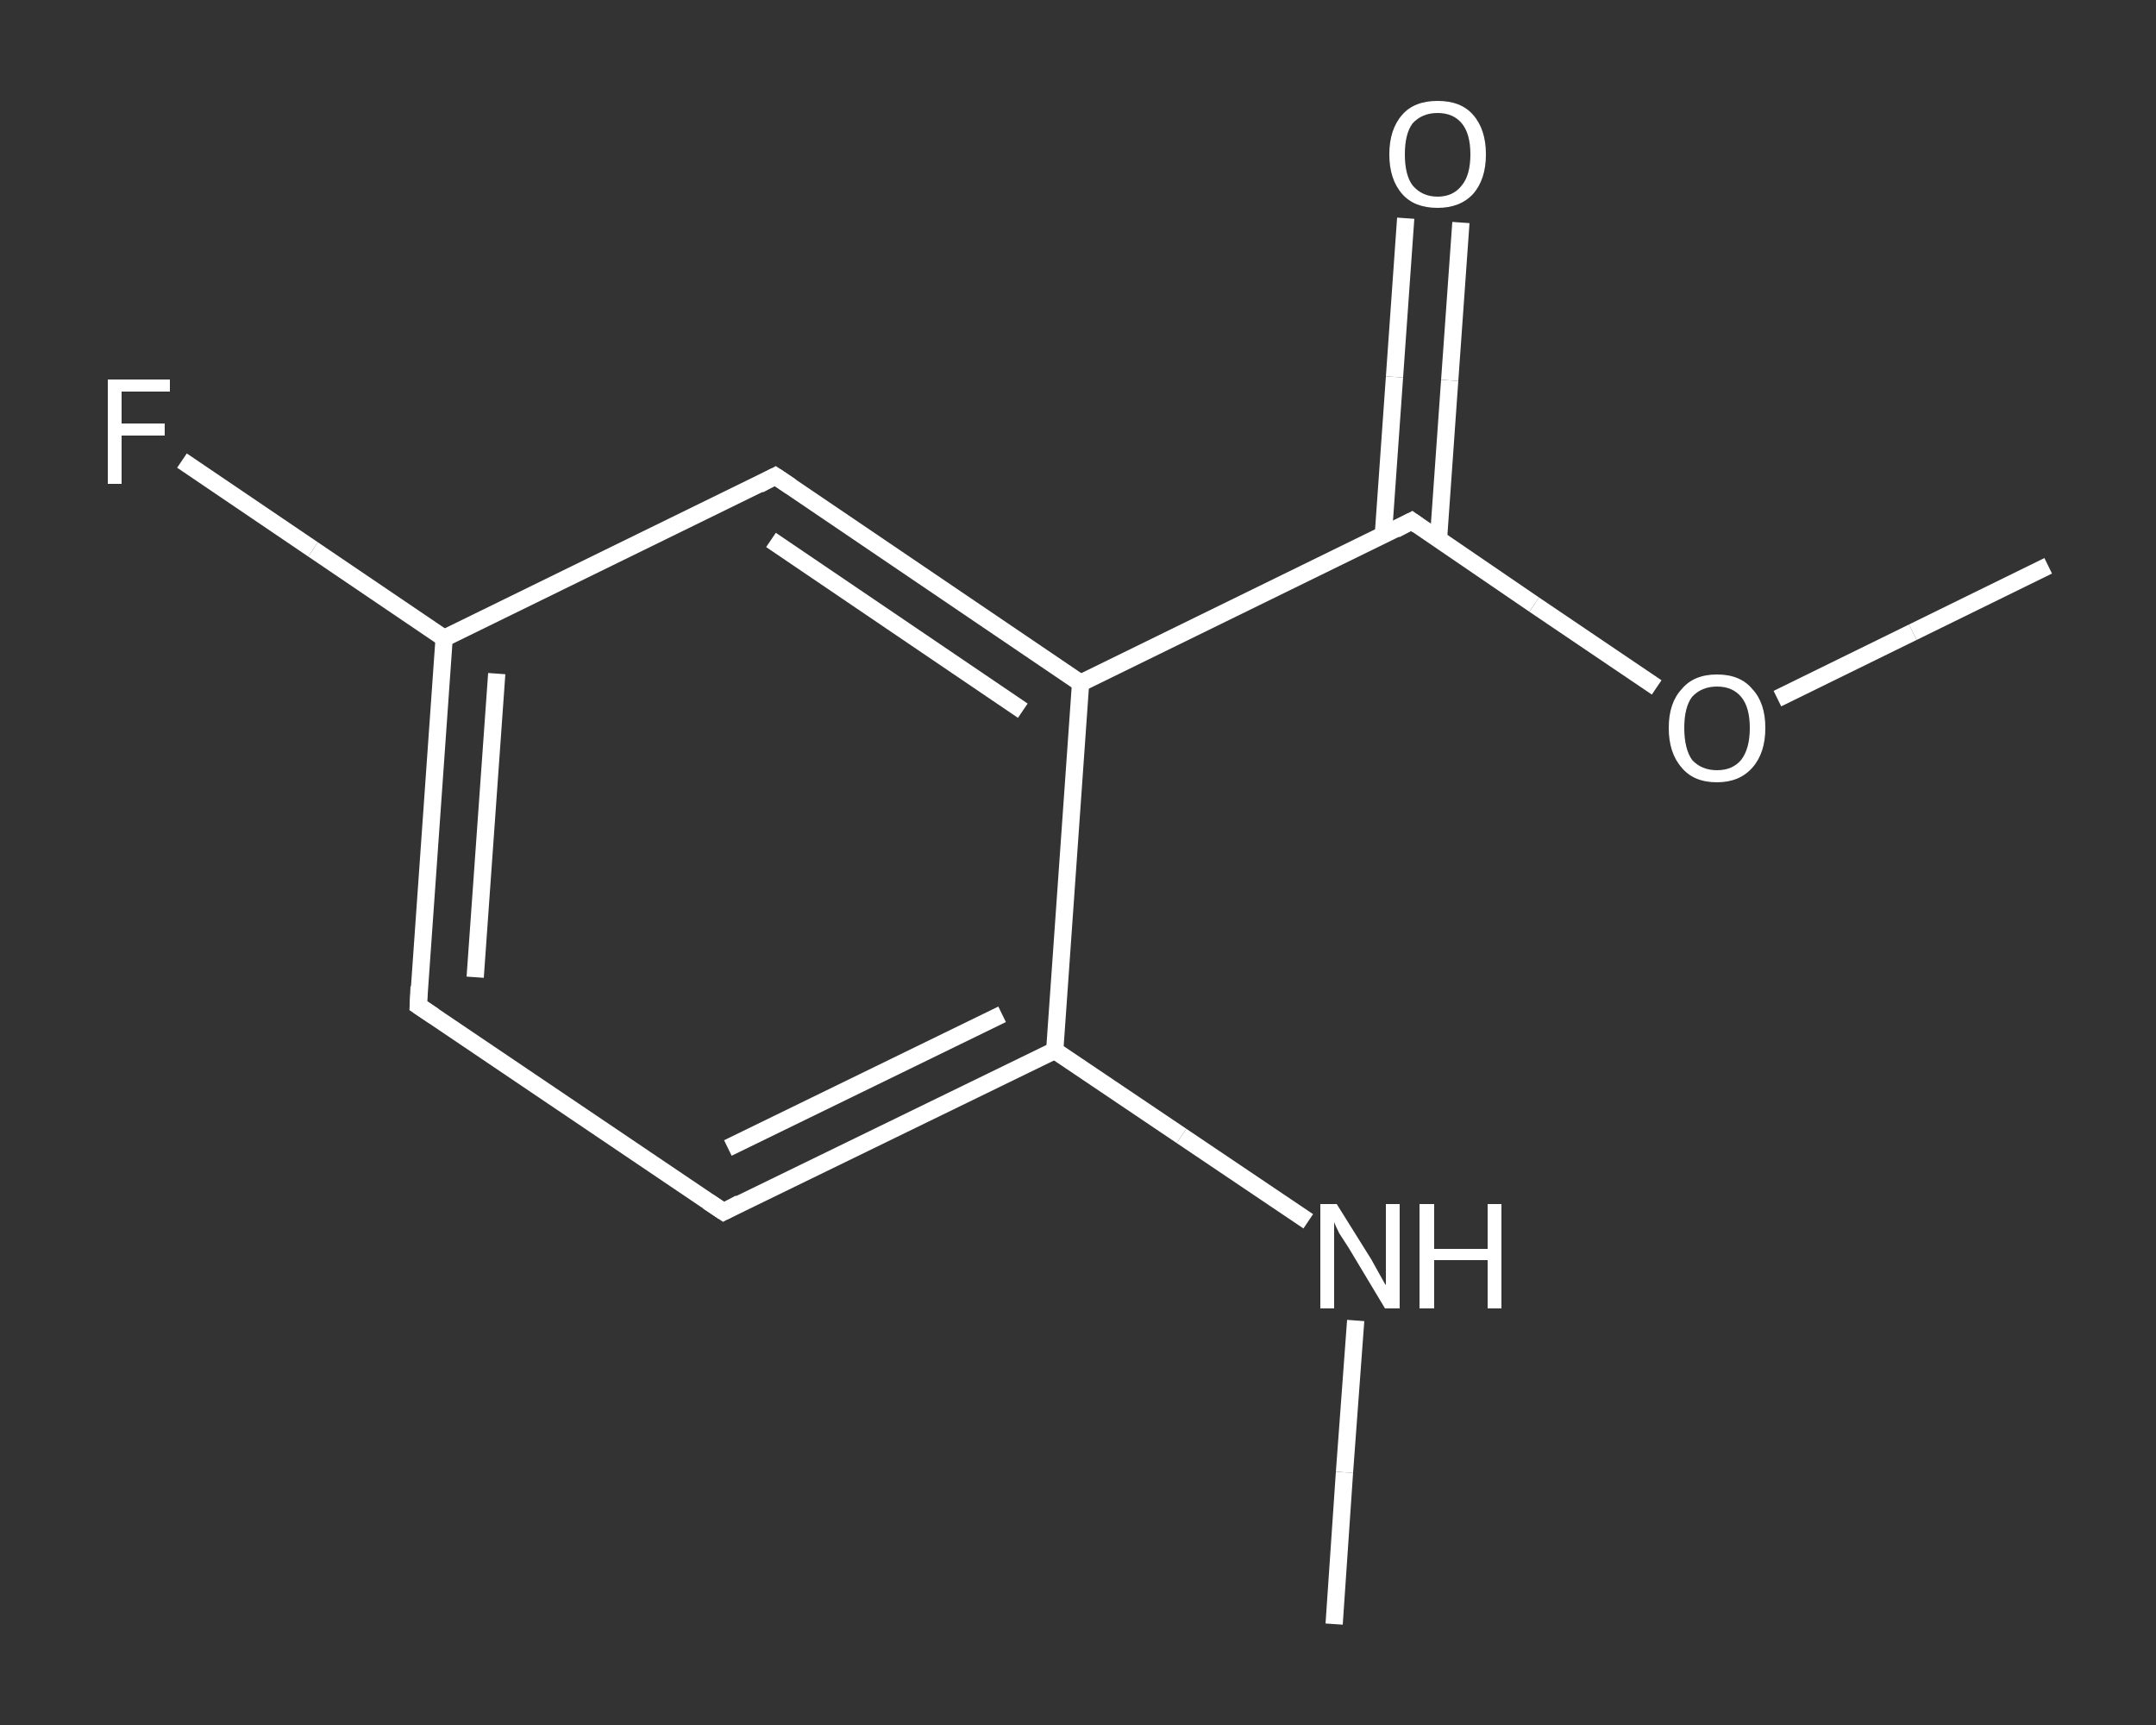 <?xml version='1.0' encoding='iso-8859-1'?>
<svg version='1.1' baseProfile='full'
              xmlns='http://www.w3.org/2000/svg'
                      xmlns:rdkit='http://www.rdkit.org/xml'
                      xmlns:xlink='http://www.w3.org/1999/xlink'
                  xml:space='preserve'
width='250px' height='200px' viewBox='0 0 250 200'>
<rect x="0" y="0" width="250" height="200" fill="#333333" stroke="none"/>
<!-- END OF HEADER -->
<rect style='opacity:1.0;fill:transparent;stroke:none' width='250.0' height='200.0' x='0.0' y='0.0'> </rect>
<path class='bond-0 atom-0 atom-1' d='M 154.7,188.3 L 155.9,170.7' style='fill:none;fill-rule:evenodd;stroke:#FFFFFF;stroke-width:2.0px;stroke-linecap:butt;stroke-linejoin:miter;stroke-opacity:1' />
<path class='bond-0 atom-0 atom-1' d='M 155.9,170.7 L 157.2,153.1' style='fill:none;fill-rule:evenodd;stroke:#FFFFFF;stroke-width:2.0px;stroke-linecap:butt;stroke-linejoin:miter;stroke-opacity:1' />
<path class='bond-1 atom-1 atom-2' d='M 151.7,141.6 L 137.0,131.7' style='fill:none;fill-rule:evenodd;stroke:#FFFFFF;stroke-width:2.0px;stroke-linecap:butt;stroke-linejoin:miter;stroke-opacity:1' />
<path class='bond-1 atom-1 atom-2' d='M 137.0,131.7 L 122.3,121.8' style='fill:none;fill-rule:evenodd;stroke:#FFFFFF;stroke-width:2.0px;stroke-linecap:butt;stroke-linejoin:miter;stroke-opacity:1' />
<path class='bond-2 atom-2 atom-3' d='M 122.3,121.8 L 83.9,140.5' style='fill:none;fill-rule:evenodd;stroke:#FFFFFF;stroke-width:2.0px;stroke-linecap:butt;stroke-linejoin:miter;stroke-opacity:1' />
<path class='bond-2 atom-2 atom-3' d='M 116.2,117.6 L 84.4,133.1' style='fill:none;fill-rule:evenodd;stroke:#FFFFFF;stroke-width:2.0px;stroke-linecap:butt;stroke-linejoin:miter;stroke-opacity:1' />
<path class='bond-3 atom-3 atom-4' d='M 83.9,140.5 L 48.5,116.6' style='fill:none;fill-rule:evenodd;stroke:#FFFFFF;stroke-width:2.0px;stroke-linecap:butt;stroke-linejoin:miter;stroke-opacity:1' />
<path class='bond-4 atom-4 atom-5' d='M 48.5,116.6 L 51.5,74.0' style='fill:none;fill-rule:evenodd;stroke:#FFFFFF;stroke-width:2.0px;stroke-linecap:butt;stroke-linejoin:miter;stroke-opacity:1' />
<path class='bond-4 atom-4 atom-5' d='M 55.1,113.3 L 57.6,78.1' style='fill:none;fill-rule:evenodd;stroke:#FFFFFF;stroke-width:2.0px;stroke-linecap:butt;stroke-linejoin:miter;stroke-opacity:1' />
<path class='bond-5 atom-5 atom-6' d='M 51.5,74.0 L 36.3,63.7' style='fill:none;fill-rule:evenodd;stroke:#FFFFFF;stroke-width:2.0px;stroke-linecap:butt;stroke-linejoin:miter;stroke-opacity:1' />
<path class='bond-5 atom-5 atom-6' d='M 36.3,63.7 L 21.1,53.4' style='fill:none;fill-rule:evenodd;stroke:#FFFFFF;stroke-width:2.0px;stroke-linecap:butt;stroke-linejoin:miter;stroke-opacity:1' />
<path class='bond-6 atom-5 atom-7' d='M 51.5,74.0 L 89.9,55.2' style='fill:none;fill-rule:evenodd;stroke:#FFFFFF;stroke-width:2.0px;stroke-linecap:butt;stroke-linejoin:miter;stroke-opacity:1' />
<path class='bond-7 atom-7 atom-8' d='M 89.9,55.2 L 125.3,79.2' style='fill:none;fill-rule:evenodd;stroke:#FFFFFF;stroke-width:2.0px;stroke-linecap:butt;stroke-linejoin:miter;stroke-opacity:1' />
<path class='bond-7 atom-7 atom-8' d='M 89.4,62.6 L 118.6,82.4' style='fill:none;fill-rule:evenodd;stroke:#FFFFFF;stroke-width:2.0px;stroke-linecap:butt;stroke-linejoin:miter;stroke-opacity:1' />
<path class='bond-8 atom-8 atom-9' d='M 125.3,79.2 L 163.7,60.4' style='fill:none;fill-rule:evenodd;stroke:#FFFFFF;stroke-width:2.0px;stroke-linecap:butt;stroke-linejoin:miter;stroke-opacity:1' />
<path class='bond-9 atom-9 atom-10' d='M 166.8,62.5 L 168.1,44.1' style='fill:none;fill-rule:evenodd;stroke:#FFFFFF;stroke-width:2.0px;stroke-linecap:butt;stroke-linejoin:miter;stroke-opacity:1' />
<path class='bond-9 atom-9 atom-10' d='M 168.1,44.1 L 169.4,25.8' style='fill:none;fill-rule:evenodd;stroke:#FFFFFF;stroke-width:2.0px;stroke-linecap:butt;stroke-linejoin:miter;stroke-opacity:1' />
<path class='bond-9 atom-9 atom-10' d='M 160.4,62.1 L 161.7,43.7' style='fill:none;fill-rule:evenodd;stroke:#FFFFFF;stroke-width:2.0px;stroke-linecap:butt;stroke-linejoin:miter;stroke-opacity:1' />
<path class='bond-9 atom-9 atom-10' d='M 161.7,43.7 L 163.0,25.3' style='fill:none;fill-rule:evenodd;stroke:#FFFFFF;stroke-width:2.0px;stroke-linecap:butt;stroke-linejoin:miter;stroke-opacity:1' />
<path class='bond-10 atom-9 atom-11' d='M 163.7,60.4 L 177.9,70.1' style='fill:none;fill-rule:evenodd;stroke:#FFFFFF;stroke-width:2.0px;stroke-linecap:butt;stroke-linejoin:miter;stroke-opacity:1' />
<path class='bond-10 atom-9 atom-11' d='M 177.9,70.1 L 192.1,79.7' style='fill:none;fill-rule:evenodd;stroke:#FFFFFF;stroke-width:2.0px;stroke-linecap:butt;stroke-linejoin:miter;stroke-opacity:1' />
<path class='bond-11 atom-11 atom-12' d='M 206.1,81.0 L 221.8,73.3' style='fill:none;fill-rule:evenodd;stroke:#FFFFFF;stroke-width:2.0px;stroke-linecap:butt;stroke-linejoin:miter;stroke-opacity:1' />
<path class='bond-11 atom-11 atom-12' d='M 221.8,73.3 L 237.5,65.6' style='fill:none;fill-rule:evenodd;stroke:#FFFFFF;stroke-width:2.0px;stroke-linecap:butt;stroke-linejoin:miter;stroke-opacity:1' />
<path class='bond-12 atom-8 atom-2' d='M 125.3,79.2 L 122.3,121.8' style='fill:none;fill-rule:evenodd;stroke:#FFFFFF;stroke-width:2.0px;stroke-linecap:butt;stroke-linejoin:miter;stroke-opacity:1' />
<path d='M 85.8,139.5 L 83.9,140.5 L 82.1,139.3' style='fill:none;stroke:#FFFFFF;stroke-width:2.0px;stroke-linecap:butt;stroke-linejoin:miter;stroke-opacity:1;' />
<path d='M 50.3,117.8 L 48.5,116.6 L 48.6,114.4' style='fill:none;stroke:#FFFFFF;stroke-width:2.0px;stroke-linecap:butt;stroke-linejoin:miter;stroke-opacity:1;' />
<path d='M 88.0,56.2 L 89.9,55.2 L 91.7,56.4' style='fill:none;stroke:#FFFFFF;stroke-width:2.0px;stroke-linecap:butt;stroke-linejoin:miter;stroke-opacity:1;' />
<path d='M 161.8,61.4 L 163.7,60.4 L 164.4,60.9' style='fill:none;stroke:#FFFFFF;stroke-width:2.0px;stroke-linecap:butt;stroke-linejoin:miter;stroke-opacity:1;' />
<path class='atom-1' d='M 155.0 139.6
L 159.0 146.0
Q 159.4 146.7, 160.0 147.8
Q 160.6 148.9, 160.7 149.0
L 160.7 139.6
L 162.3 139.6
L 162.3 151.7
L 160.6 151.7
L 156.4 144.7
Q 155.9 143.9, 155.3 143.0
Q 154.8 142.0, 154.7 141.7
L 154.7 151.7
L 153.1 151.7
L 153.1 139.6
L 155.0 139.6
' fill='#FFFFFF'/>
<path class='atom-1' d='M 164.6 139.6
L 166.3 139.6
L 166.3 144.8
L 172.5 144.8
L 172.5 139.6
L 174.1 139.6
L 174.1 151.7
L 172.5 151.7
L 172.5 146.1
L 166.3 146.1
L 166.3 151.7
L 164.6 151.7
L 164.6 139.6
' fill='#FFFFFF'/>
<path class='atom-6' d='M 12.5 44.0
L 19.7 44.0
L 19.7 45.4
L 14.1 45.4
L 14.1 49.1
L 19.1 49.1
L 19.1 50.5
L 14.1 50.5
L 14.1 56.1
L 12.5 56.1
L 12.5 44.0
' fill='#FFFFFF'/>
<path class='atom-10' d='M 161.1 17.9
Q 161.1 15.0, 162.6 13.3
Q 164.0 11.7, 166.7 11.7
Q 169.4 11.7, 170.8 13.3
Q 172.3 15.0, 172.3 17.9
Q 172.3 20.8, 170.8 22.5
Q 169.3 24.1, 166.7 24.1
Q 164.0 24.1, 162.6 22.5
Q 161.1 20.8, 161.1 17.9
M 166.7 22.8
Q 168.5 22.8, 169.5 21.5
Q 170.5 20.3, 170.5 17.9
Q 170.5 15.5, 169.5 14.3
Q 168.5 13.1, 166.7 13.1
Q 164.9 13.1, 163.8 14.3
Q 162.9 15.5, 162.9 17.9
Q 162.9 20.3, 163.8 21.5
Q 164.9 22.8, 166.7 22.8
' fill='#FFFFFF'/>
<path class='atom-11' d='M 193.5 84.4
Q 193.5 81.5, 195.0 79.9
Q 196.4 78.2, 199.1 78.2
Q 201.8 78.2, 203.2 79.9
Q 204.7 81.5, 204.7 84.4
Q 204.7 87.3, 203.2 89.0
Q 201.7 90.7, 199.1 90.7
Q 196.4 90.7, 195.0 89.0
Q 193.5 87.3, 193.5 84.4
M 199.1 89.3
Q 200.9 89.3, 201.9 88.1
Q 202.9 86.8, 202.9 84.4
Q 202.9 82.0, 201.9 80.8
Q 200.9 79.6, 199.1 79.6
Q 197.3 79.6, 196.2 80.8
Q 195.3 82.0, 195.3 84.4
Q 195.3 86.8, 196.2 88.1
Q 197.3 89.3, 199.1 89.3
' fill='#FFFFFF'/>
</svg>
